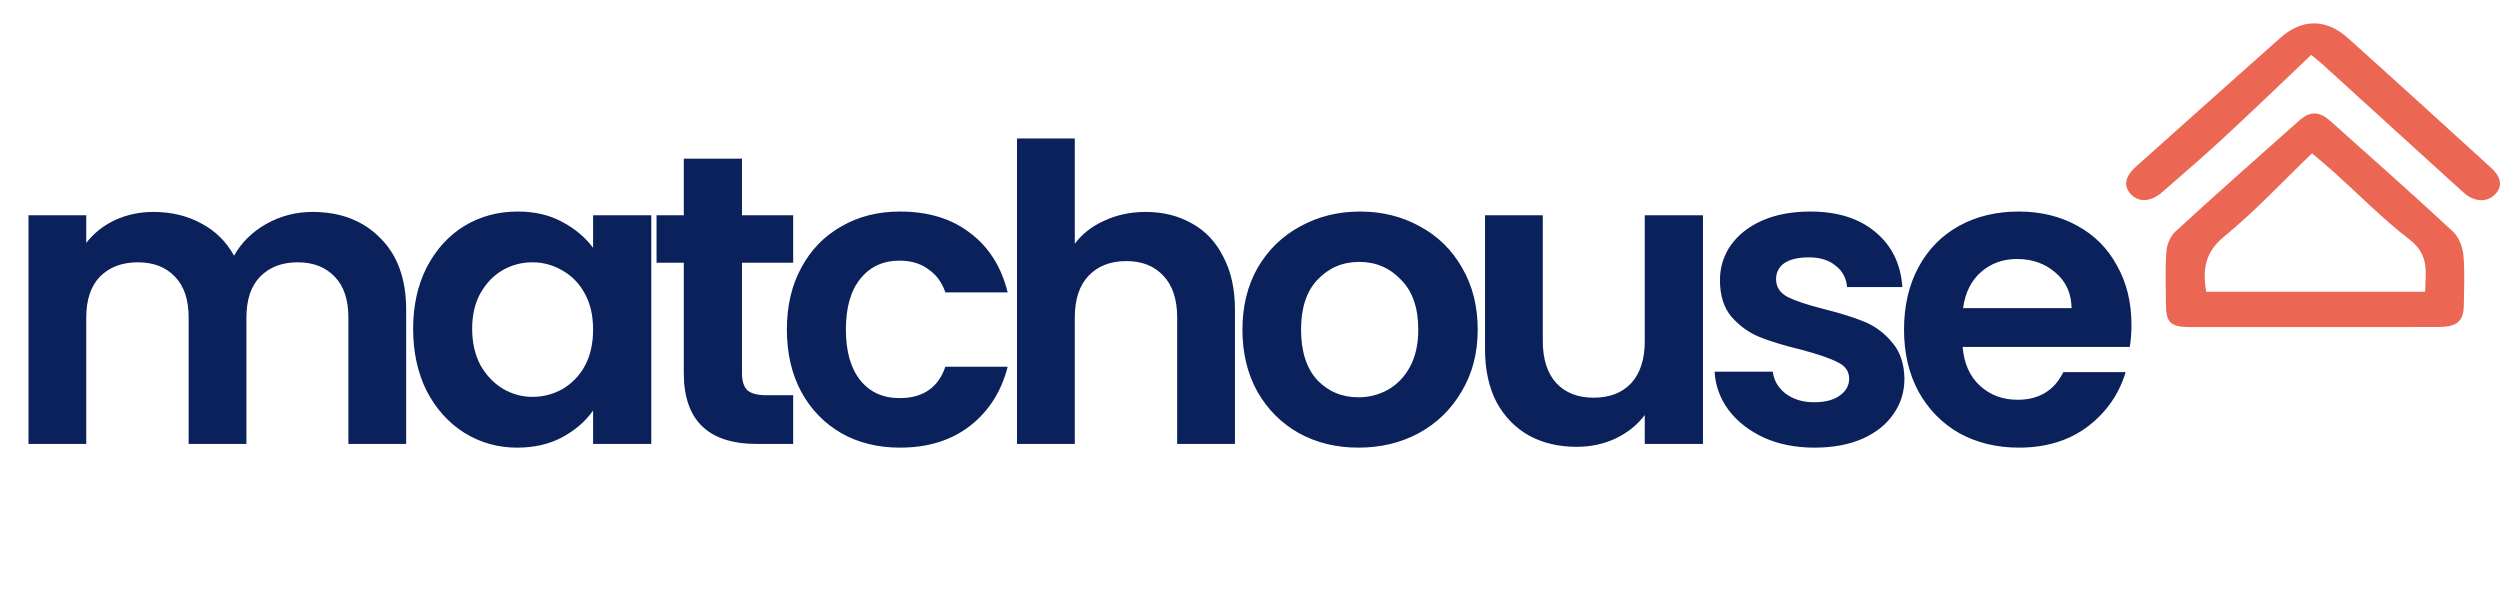<svg width="107" height="26" viewBox="0 0 107 26" fill="none" xmlns="http://www.w3.org/2000/svg">
<path d="M13.374 9.071C14.575 9.071 15.541 9.442 16.271 10.184C17.013 10.915 17.384 11.939 17.384 13.258V19H14.911V13.594C14.911 12.828 14.716 12.245 14.328 11.845C13.939 11.433 13.409 11.227 12.738 11.227C12.066 11.227 11.53 11.433 11.13 11.845C10.741 12.245 10.547 12.828 10.547 13.594V19H8.074V13.594C8.074 12.828 7.879 12.245 7.491 11.845C7.102 11.433 6.572 11.227 5.901 11.227C5.218 11.227 4.676 11.433 4.275 11.845C3.887 12.245 3.692 12.828 3.692 13.594V19H1.219V9.213H3.692V10.396C4.01 9.984 4.417 9.66 4.911 9.425C5.418 9.189 5.971 9.071 6.572 9.071C7.338 9.071 8.021 9.236 8.621 9.566C9.222 9.884 9.687 10.343 10.017 10.944C10.335 10.379 10.794 9.925 11.395 9.584C12.007 9.242 12.667 9.071 13.374 9.071ZM17.682 14.071C17.682 13.082 17.876 12.204 18.265 11.439C18.665 10.673 19.201 10.084 19.872 9.672C20.555 9.26 21.315 9.054 22.151 9.054C22.882 9.054 23.518 9.201 24.059 9.495C24.613 9.79 25.055 10.161 25.384 10.608V9.213H27.875V19H25.384V17.569C25.066 18.028 24.625 18.411 24.059 18.717C23.506 19.012 22.864 19.159 22.134 19.159C21.309 19.159 20.555 18.947 19.872 18.523C19.201 18.099 18.665 17.504 18.265 16.739C17.876 15.961 17.682 15.072 17.682 14.071ZM25.384 14.106C25.384 13.506 25.267 12.993 25.031 12.569C24.796 12.134 24.477 11.804 24.077 11.58C23.677 11.344 23.247 11.227 22.787 11.227C22.328 11.227 21.904 11.339 21.515 11.562C21.127 11.786 20.809 12.116 20.561 12.552C20.326 12.976 20.208 13.482 20.208 14.071C20.208 14.66 20.326 15.178 20.561 15.626C20.809 16.061 21.127 16.397 21.515 16.633C21.916 16.868 22.34 16.986 22.787 16.986C23.247 16.986 23.677 16.874 24.077 16.65C24.477 16.415 24.796 16.085 25.031 15.661C25.267 15.225 25.384 14.707 25.384 14.106ZM31.757 11.244V15.979C31.757 16.309 31.834 16.55 31.987 16.703C32.152 16.845 32.423 16.915 32.8 16.915H33.948V19H32.393C30.309 19 29.266 17.987 29.266 15.961V11.244H28.1V9.213H29.266V6.792H31.757V9.213H33.948V11.244H31.757ZM33.678 14.106C33.678 13.093 33.884 12.21 34.296 11.456C34.708 10.691 35.279 10.102 36.01 9.69C36.74 9.266 37.576 9.054 38.518 9.054C39.731 9.054 40.733 9.36 41.522 9.972C42.322 10.573 42.858 11.421 43.129 12.516H40.462C40.32 12.092 40.079 11.763 39.737 11.527C39.407 11.28 38.995 11.156 38.501 11.156C37.794 11.156 37.234 11.415 36.822 11.933C36.41 12.44 36.204 13.164 36.204 14.106C36.204 15.037 36.41 15.761 36.822 16.279C37.234 16.786 37.794 17.039 38.501 17.039C39.502 17.039 40.155 16.591 40.462 15.696H43.129C42.858 16.756 42.322 17.598 41.522 18.223C40.721 18.847 39.72 19.159 38.518 19.159C37.576 19.159 36.74 18.953 36.01 18.541C35.279 18.117 34.708 17.528 34.296 16.774C33.884 16.008 33.678 15.119 33.678 14.106ZM49.04 9.071C49.782 9.071 50.441 9.236 51.019 9.566C51.596 9.884 52.043 10.361 52.361 10.997C52.691 11.621 52.856 12.375 52.856 13.258V19H50.383V13.594C50.383 12.817 50.188 12.222 49.8 11.81C49.411 11.386 48.881 11.174 48.21 11.174C47.526 11.174 46.985 11.386 46.584 11.81C46.196 12.222 46.001 12.817 46.001 13.594V19H43.528V5.927H46.001V10.432C46.319 10.008 46.743 9.678 47.273 9.442C47.803 9.195 48.392 9.071 49.04 9.071ZM58.141 19.159C57.198 19.159 56.35 18.953 55.597 18.541C54.843 18.117 54.248 17.522 53.812 16.756C53.388 15.991 53.176 15.107 53.176 14.106C53.176 13.105 53.394 12.222 53.83 11.456C54.278 10.691 54.884 10.102 55.65 9.69C56.415 9.266 57.269 9.054 58.211 9.054C59.154 9.054 60.007 9.266 60.773 9.69C61.538 10.102 62.139 10.691 62.575 11.456C63.023 12.222 63.246 13.105 63.246 14.106C63.246 15.107 63.017 15.991 62.557 16.756C62.11 17.522 61.497 18.117 60.72 18.541C59.954 18.953 59.095 19.159 58.141 19.159ZM58.141 17.004C58.588 17.004 59.006 16.898 59.395 16.686C59.795 16.462 60.113 16.132 60.349 15.696C60.584 15.261 60.702 14.731 60.702 14.106C60.702 13.176 60.455 12.463 59.96 11.969C59.477 11.462 58.883 11.209 58.176 11.209C57.469 11.209 56.874 11.462 56.392 11.969C55.92 12.463 55.685 13.176 55.685 14.106C55.685 15.037 55.915 15.755 56.374 16.262C56.845 16.756 57.434 17.004 58.141 17.004ZM72.887 9.213V19H70.396V17.763C70.078 18.187 69.66 18.523 69.141 18.77C68.635 19.006 68.082 19.124 67.481 19.124C66.715 19.124 66.038 18.965 65.449 18.647C64.86 18.317 64.395 17.84 64.053 17.216C63.724 16.58 63.559 15.826 63.559 14.954V9.213H66.032V14.601C66.032 15.378 66.227 15.979 66.615 16.403C67.004 16.815 67.534 17.021 68.205 17.021C68.888 17.021 69.424 16.815 69.813 16.403C70.201 15.979 70.396 15.378 70.396 14.601V9.213H72.887ZM77.659 19.159C76.858 19.159 76.14 19.018 75.504 18.735C74.868 18.441 74.361 18.046 73.984 17.551C73.619 17.057 73.419 16.509 73.384 15.908H75.875C75.922 16.285 76.105 16.597 76.422 16.845C76.752 17.092 77.159 17.216 77.641 17.216C78.113 17.216 78.478 17.121 78.737 16.933C79.008 16.745 79.143 16.503 79.143 16.209C79.143 15.891 78.978 15.655 78.648 15.502C78.331 15.337 77.818 15.16 77.112 14.972C76.381 14.795 75.781 14.613 75.309 14.424C74.85 14.236 74.45 13.947 74.108 13.559C73.778 13.17 73.614 12.646 73.614 11.986C73.614 11.445 73.767 10.95 74.073 10.502C74.391 10.055 74.838 9.701 75.415 9.442C76.004 9.183 76.693 9.054 77.483 9.054C78.648 9.054 79.579 9.348 80.274 9.937C80.969 10.514 81.352 11.297 81.422 12.287H79.055C79.019 11.898 78.855 11.592 78.56 11.368C78.278 11.132 77.895 11.015 77.412 11.015C76.964 11.015 76.617 11.097 76.37 11.262C76.134 11.427 76.016 11.657 76.016 11.951C76.016 12.281 76.181 12.534 76.511 12.711C76.841 12.876 77.353 13.046 78.048 13.223C78.754 13.4 79.338 13.582 79.797 13.771C80.256 13.959 80.651 14.254 80.981 14.654C81.322 15.043 81.499 15.561 81.51 16.209C81.51 16.774 81.352 17.28 81.034 17.728C80.727 18.176 80.28 18.529 79.691 18.788C79.114 19.035 78.436 19.159 77.659 19.159ZM91.226 13.894C91.226 14.248 91.202 14.566 91.155 14.848H84C84.059 15.555 84.306 16.109 84.742 16.509C85.178 16.909 85.714 17.11 86.35 17.11C87.269 17.11 87.922 16.715 88.311 15.926H90.978C90.696 16.868 90.154 17.646 89.353 18.258C88.552 18.859 87.569 19.159 86.403 19.159C85.461 19.159 84.613 18.953 83.859 18.541C83.117 18.117 82.534 17.522 82.11 16.756C81.698 15.991 81.492 15.107 81.492 14.106C81.492 13.093 81.698 12.204 82.11 11.439C82.522 10.673 83.099 10.084 83.841 9.672C84.583 9.26 85.437 9.054 86.403 9.054C87.333 9.054 88.164 9.254 88.894 9.654C89.636 10.055 90.207 10.626 90.608 11.368C91.02 12.098 91.226 12.94 91.226 13.894ZM88.664 13.188C88.652 12.552 88.423 12.045 87.975 11.668C87.528 11.28 86.98 11.085 86.332 11.085C85.72 11.085 85.201 11.274 84.778 11.651C84.365 12.016 84.112 12.528 84.018 13.188H88.664Z" fill="#0A215B"/>
<path d="M98.976 13.998C97.239 13.998 95.502 13.998 93.765 13.999C92.902 13.999 92.707 13.822 92.703 13.023C92.7 12.27 92.665 11.516 92.721 10.767C92.743 10.469 92.887 10.11 93.114 9.903C94.862 8.3 96.642 6.725 98.419 5.149C98.867 4.751 99.269 4.76 99.73 5.172C101.487 6.741 103.253 8.302 104.977 9.901C105.24 10.144 105.399 10.559 105.433 10.909C105.502 11.619 105.46 12.339 105.452 13.054C105.445 13.744 105.171 13.992 104.369 13.995C102.571 14.004 100.774 13.998 98.976 13.998ZM103.796 12.487C103.807 11.685 104.001 10.925 103.138 10.26C101.988 9.374 100.975 8.342 99.901 7.374C99.647 7.146 99.382 6.927 98.956 6.561C97.689 7.777 96.527 9.032 95.199 10.119C94.342 10.82 94.278 11.568 94.422 12.486C97.529 12.487 100.627 12.487 103.796 12.487Z" fill="#EB6753"/>
<path d="M98.922 2.348C97.654 3.551 96.438 4.725 95.195 5.876C94.332 6.674 93.438 7.445 92.548 8.219C92.067 8.638 91.566 8.673 91.223 8.335C90.873 7.99 90.933 7.566 91.417 7.133C93.475 5.293 95.534 3.453 97.599 1.619C98.523 0.798 99.553 0.789 100.483 1.622C102.538 3.464 104.578 5.322 106.617 7.18C107.078 7.6 107.116 8.004 106.768 8.339C106.422 8.672 105.888 8.646 105.439 8.24C103.436 6.426 101.442 4.606 99.444 2.789C99.331 2.685 99.21 2.591 98.922 2.348Z" fill="#EB6753"/>
</svg>
